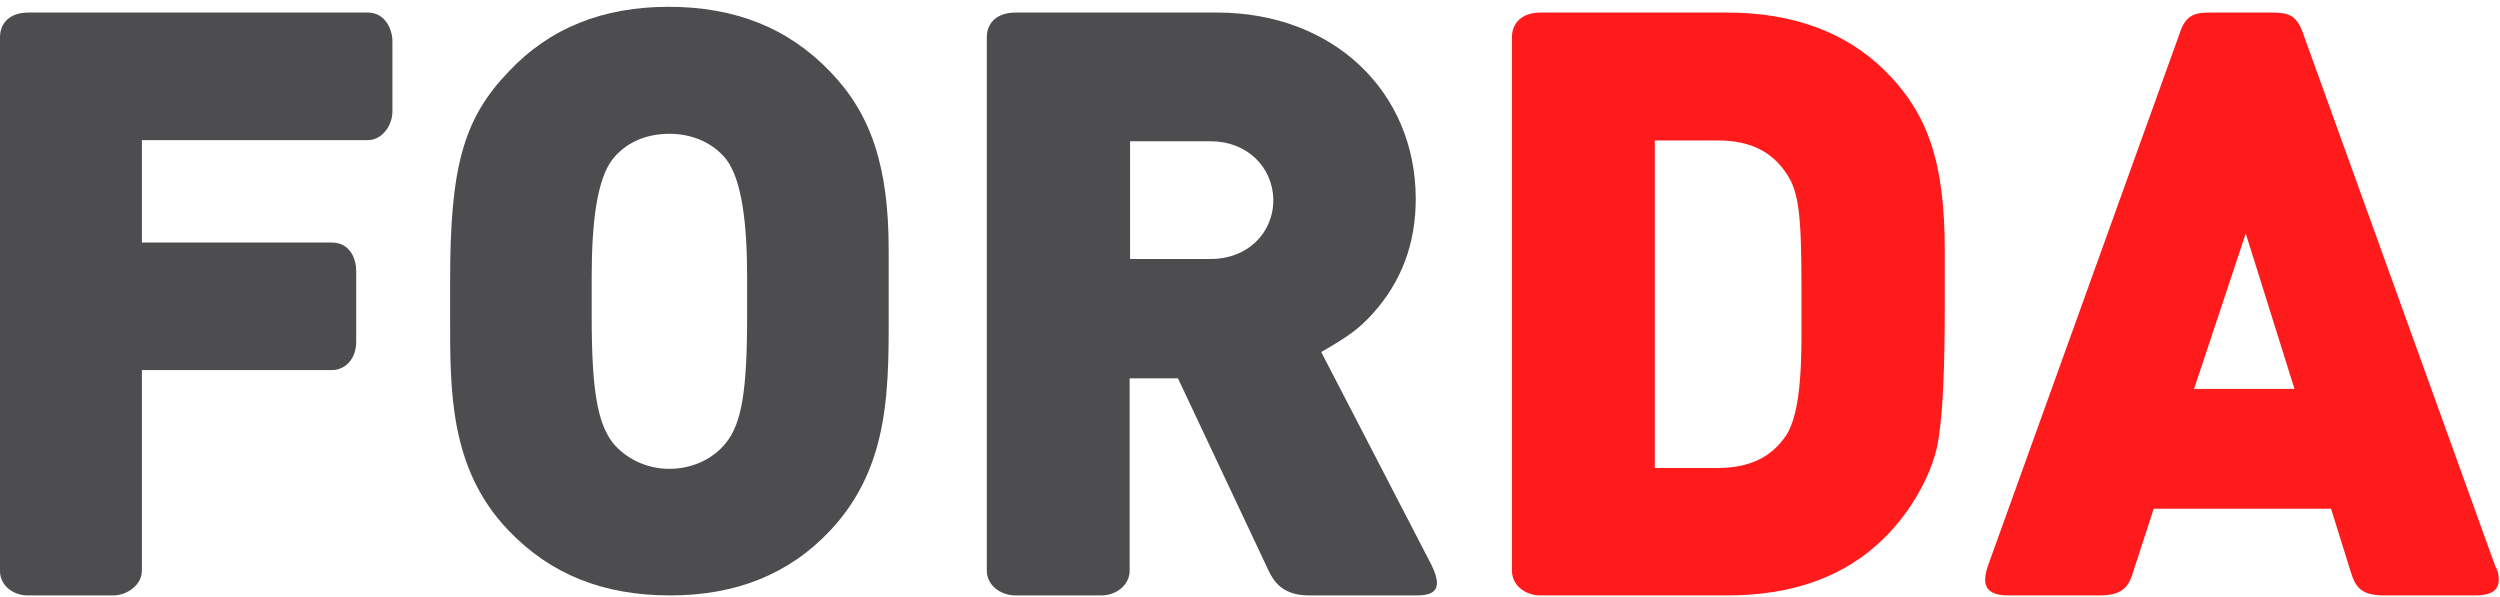 <?xml version="1.0" encoding="UTF-8"?> <svg xmlns="http://www.w3.org/2000/svg" width="339" height="81" viewBox="0 0 339 81" fill="none"><path d="M0 77.452V5.048C0 3.146 1.313 1.704 3.825 1.704H49.9C52.241 1.704 53.212 4.01 53.212 5.567V15.136C53.212 17.038 51.784 18.998 49.9 18.998H19.241V32.891H44.99C47.502 32.891 48.301 35.139 48.301 36.753V46.323C48.301 48.744 46.76 50.185 44.99 50.185H19.241V77.394C19.241 79.296 17.242 80.738 15.415 80.738H3.882C1.77 80.795 0 79.354 0 77.452Z" fill="#4D4D4F"></path><path d="M112.587 71.928C107.005 77.878 99.771 80.739 90.885 80.739C81.77 80.739 74.65 77.878 68.954 71.928C60.922 63.574 61.036 52.875 61.036 43.033V38.056C61.036 22.721 62.802 16.142 68.954 9.733C74.536 3.783 81.77 0.922 90.657 0.922C99.657 0.922 106.891 3.783 112.587 9.733C118.112 15.455 120.505 22.55 120.505 33.879V40.802C120.505 52.188 120.904 63.059 112.587 71.928ZM80.233 37.541V42.919C80.233 52.932 81.03 57.338 83.081 60.027C84.847 62.201 87.695 63.574 90.77 63.574C93.847 63.574 96.695 62.258 98.46 60.027C100.568 57.395 101.309 52.989 101.309 42.919V37.541C101.309 30.16 100.568 24.323 98.46 21.577C96.695 19.403 93.96 18.144 90.77 18.144C87.581 18.144 84.847 19.346 83.081 21.577C80.973 24.266 80.233 30.102 80.233 37.541Z" fill="#4D4D4F"></path><path d="M194.848 79.069C194.848 80.739 192.952 80.739 191.86 80.739H177.491C173.928 80.739 172.721 78.838 172.031 77.398L159.732 51.303H153.18V77.398C153.18 79.299 151.398 80.739 149.329 80.739H137.72C135.593 80.739 133.812 79.299 133.812 77.398V5.046C133.812 3.145 135.133 1.704 137.72 1.704H165.077C180.71 1.704 191.975 12.361 191.975 26.993C191.975 32.984 190.078 38.111 186.227 42.431C184.331 44.563 182.779 45.657 179.158 47.731L194.101 76.592C194.618 77.629 194.848 78.435 194.848 79.069ZM164.215 19.159H153.238V35.116H164.215C169.1 35.116 172.664 31.659 172.664 27.108C172.606 22.615 169.043 19.159 164.215 19.159Z" fill="#4D4D4F"></path><path d="M262.906 59.195C262.389 63.63 259.285 69.276 255.491 72.963C250.202 78.205 243.075 80.739 234.222 80.739H208.873C206.746 80.739 205.021 79.299 205.021 77.398V5.046C205.021 3.145 206.344 1.704 208.873 1.704H234.222C243.075 1.704 250.26 4.354 255.491 9.481C261.469 15.357 263.711 22.039 263.711 34.021V41.222C263.711 49.575 263.481 55.566 262.906 59.195ZM244.282 39.551C244.282 29.009 243.937 26.014 242.212 23.479C240.201 20.484 237.211 19.044 232.9 19.044H224.393V63.458H232.9C237.211 63.458 240.201 62.017 242.212 59.022C244.397 55.681 244.282 47.789 244.282 43.468V39.551Z" fill="#FF1B1B"></path><path d="M338.832 78.608C338.832 80.163 337.635 80.739 335.641 80.739H323.33C320.139 80.739 319.398 79.645 318.714 77.398L316.092 68.988H292.041L289.306 77.398C288.679 79.529 287.881 80.739 284.689 80.739H272.379C270.384 80.739 269.188 80.163 269.188 78.608C269.188 78.147 269.301 77.513 269.529 76.822L295.746 4.009C296.544 1.992 297.741 1.704 299.678 1.704H308.113C310.279 1.704 311.419 2.05 312.274 4.469L338.376 76.822C338.775 77.456 338.832 78.147 338.832 78.608ZM304.523 31.659L297.513 52.743H311.134L304.523 31.659Z" fill="#FF1B1B"></path></svg> 